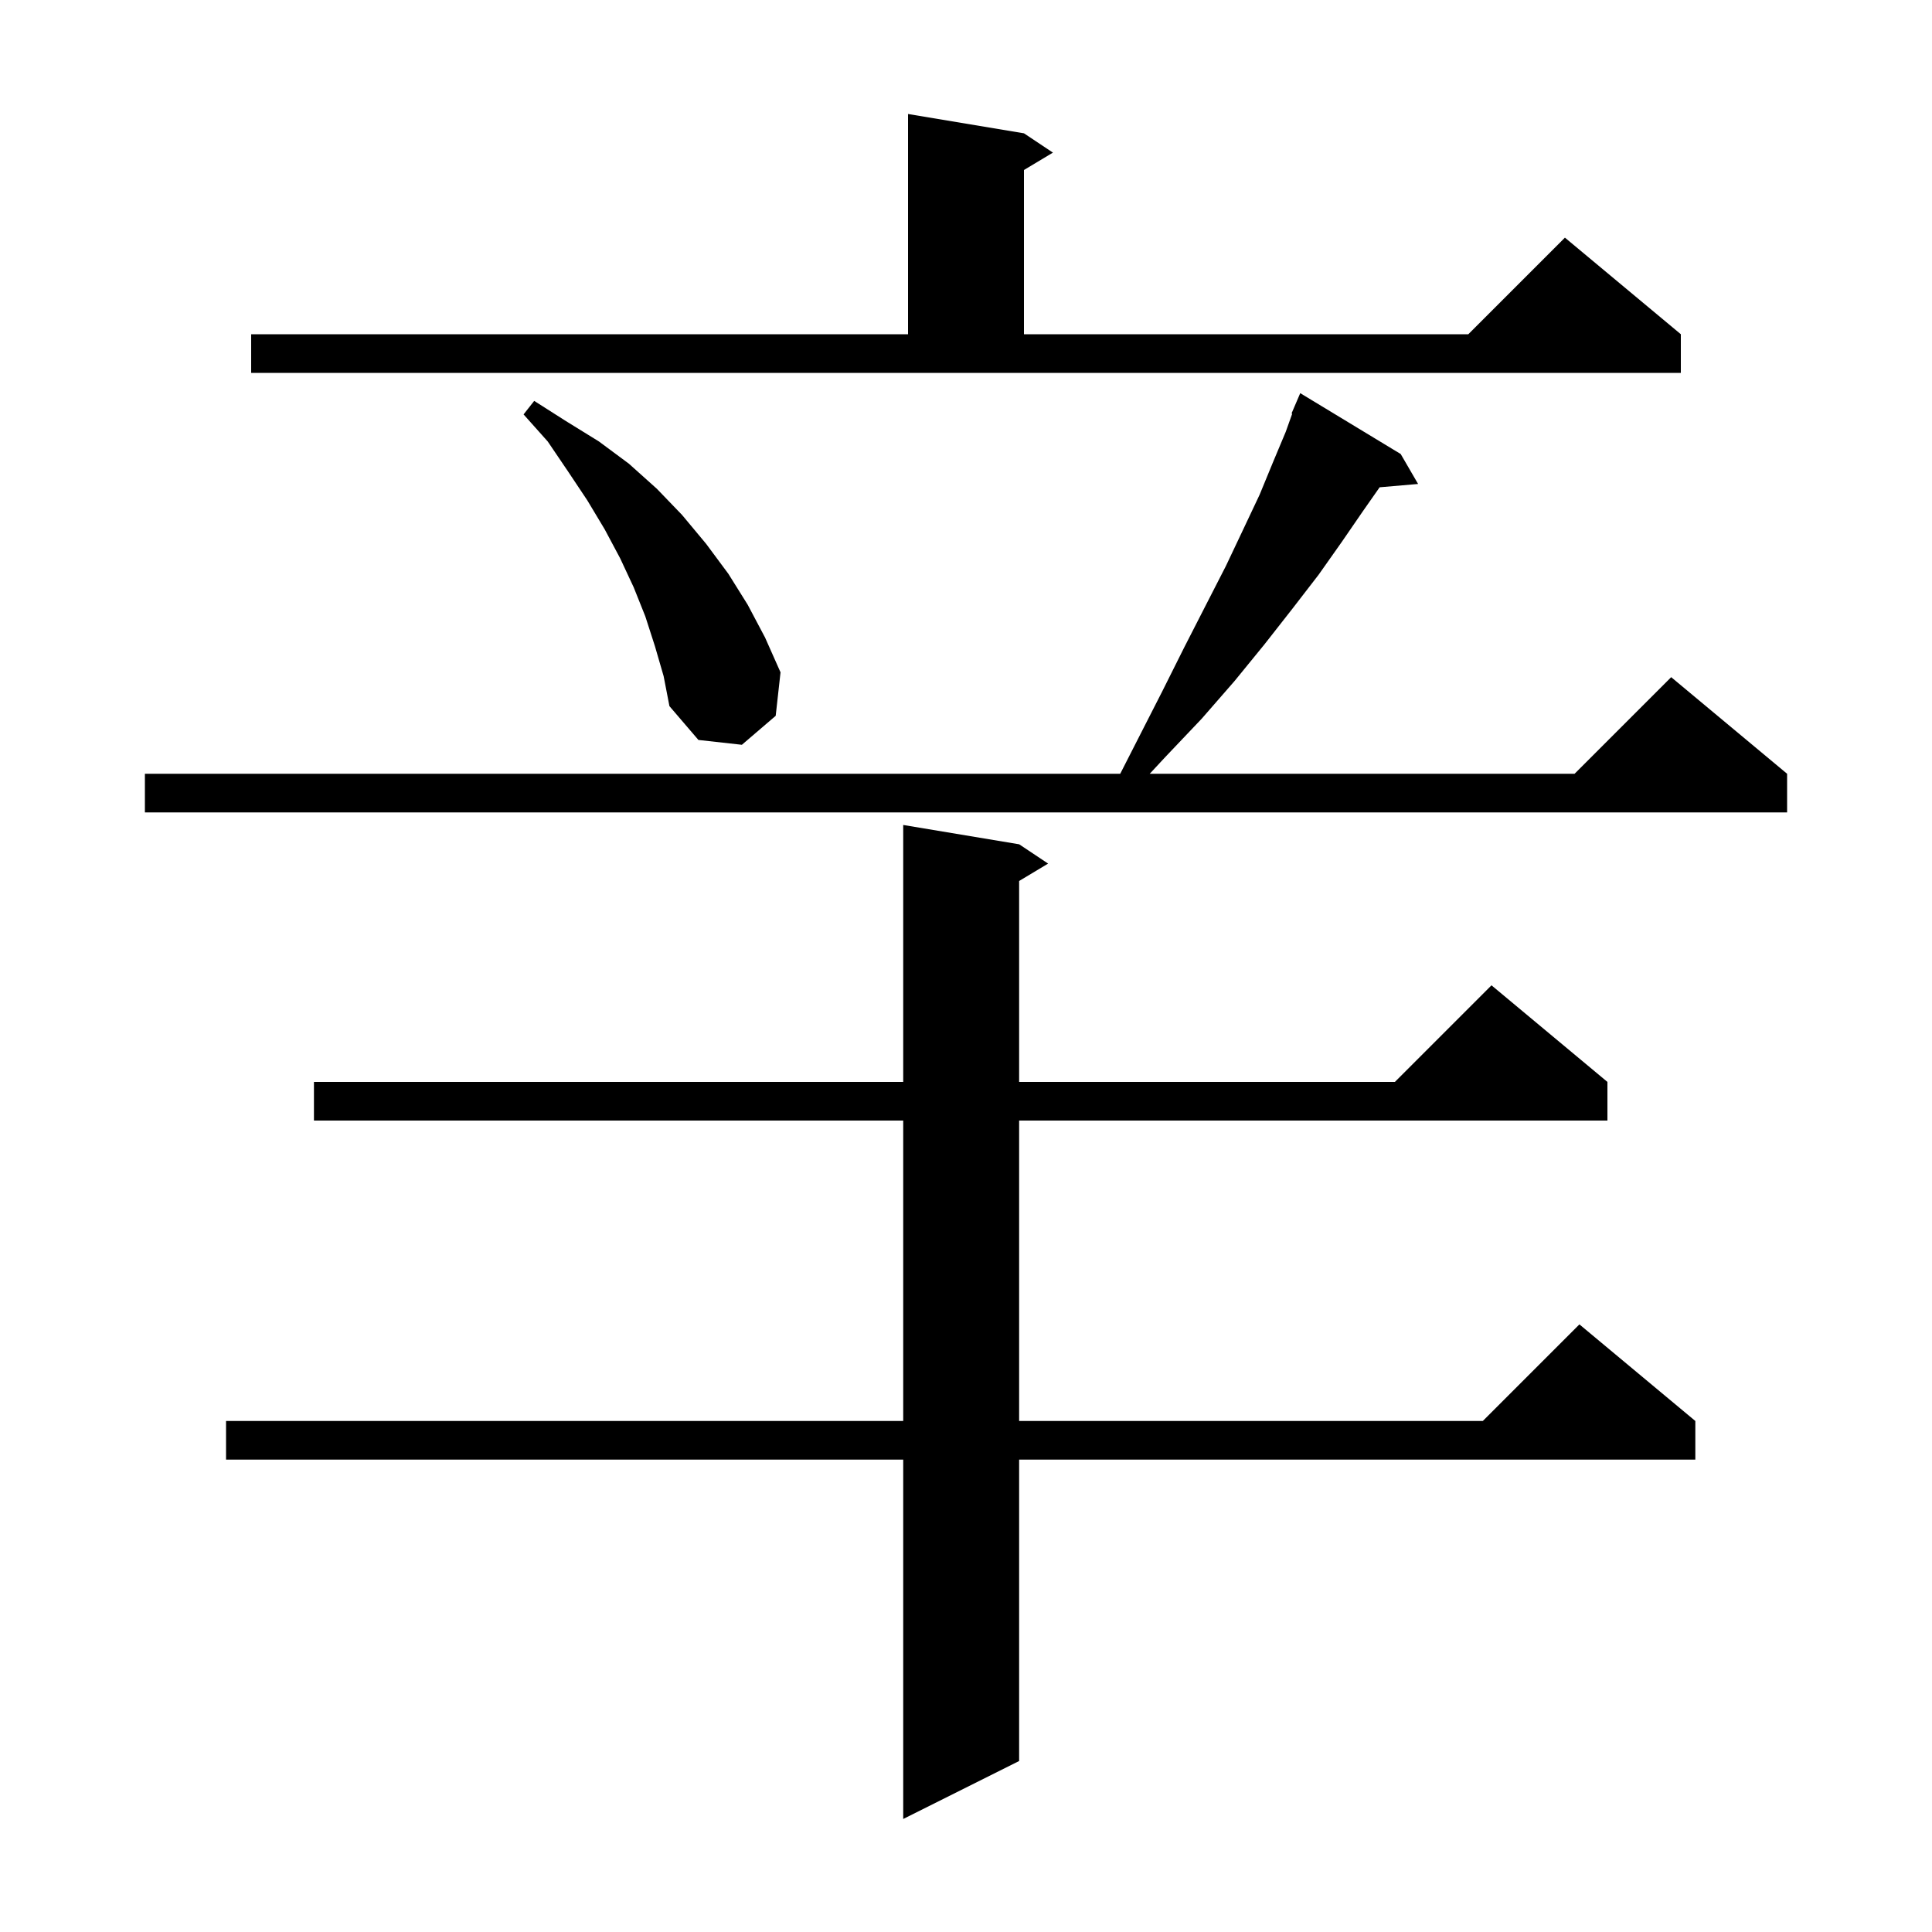 <svg xmlns="http://www.w3.org/2000/svg" xmlns:xlink="http://www.w3.org/1999/xlink" version="1.1" baseProfile="full" viewBox="0 0 200 200" width="200" height="200"><g fill="currentColor"><path d="M 105.5 87.4 L 108.5 89.4 L 105.5 91.2 L 105.5 112.0 L 144.4 112.0 L 154.4 102.0 L 166.4 112.0 L 166.4 116.0 L 105.5 116.0 L 105.5 147.1 L 153.5 147.1 L 163.5 137.1 L 175.5 147.1 L 175.5 151.1 L 105.5 151.1 L 105.5 182.3 L 93.5 188.3 L 93.5 151.1 L 23.4 151.1 L 23.4 147.1 L 93.5 147.1 L 93.5 116.0 L 32.5 116.0 L 32.5 112.0 L 93.5 112.0 L 93.5 85.4 Z M 145.0 47.0 L 146.8 50.1 L 142.82 50.443 L 141.1 52.9 L 138.9 56.1 L 136.5 59.5 L 133.8 63.0 L 130.9 66.7 L 127.8 70.5 L 124.4 74.4 L 120.6 78.4 L 119.021 80.1 L 163.0 80.1 L 173.0 70.1 L 185.0 80.1 L 185.0 84.1 L 15.0 84.1 L 15.0 80.1 L 115.965 80.1 L 117.8 76.5 L 120.3 71.6 L 122.6 67.0 L 124.8 62.7 L 126.9 58.6 L 128.7 54.8 L 130.4 51.2 L 131.8 47.8 L 133.1 44.7 L 133.769 42.826 L 133.7 42.8 L 134.6 40.7 Z M 67.8 66.9 L 66.8 63.8 L 65.6 60.8 L 64.2 57.8 L 62.6 54.8 L 60.8 51.8 L 58.8 48.8 L 56.7 45.7 L 54.2 42.9 L 55.3 41.5 L 58.6 43.6 L 62.0 45.7 L 65.1 48.0 L 68.0 50.6 L 70.6 53.3 L 73.1 56.3 L 75.4 59.4 L 77.4 62.6 L 79.2 66.0 L 80.8 69.6 L 80.3 74.1 L 76.8 77.1 L 72.3 76.6 L 69.3 73.1 L 68.7 70.0 Z M 26.0 34.6 L 94.0 34.6 L 94.0 11.8 L 106.0 13.8 L 109.0 15.8 L 106.0 17.6 L 106.0 34.6 L 152.0 34.6 L 162.0 24.6 L 174.0 34.6 L 174.0 38.6 L 26.0 38.6 Z "/></g></svg>